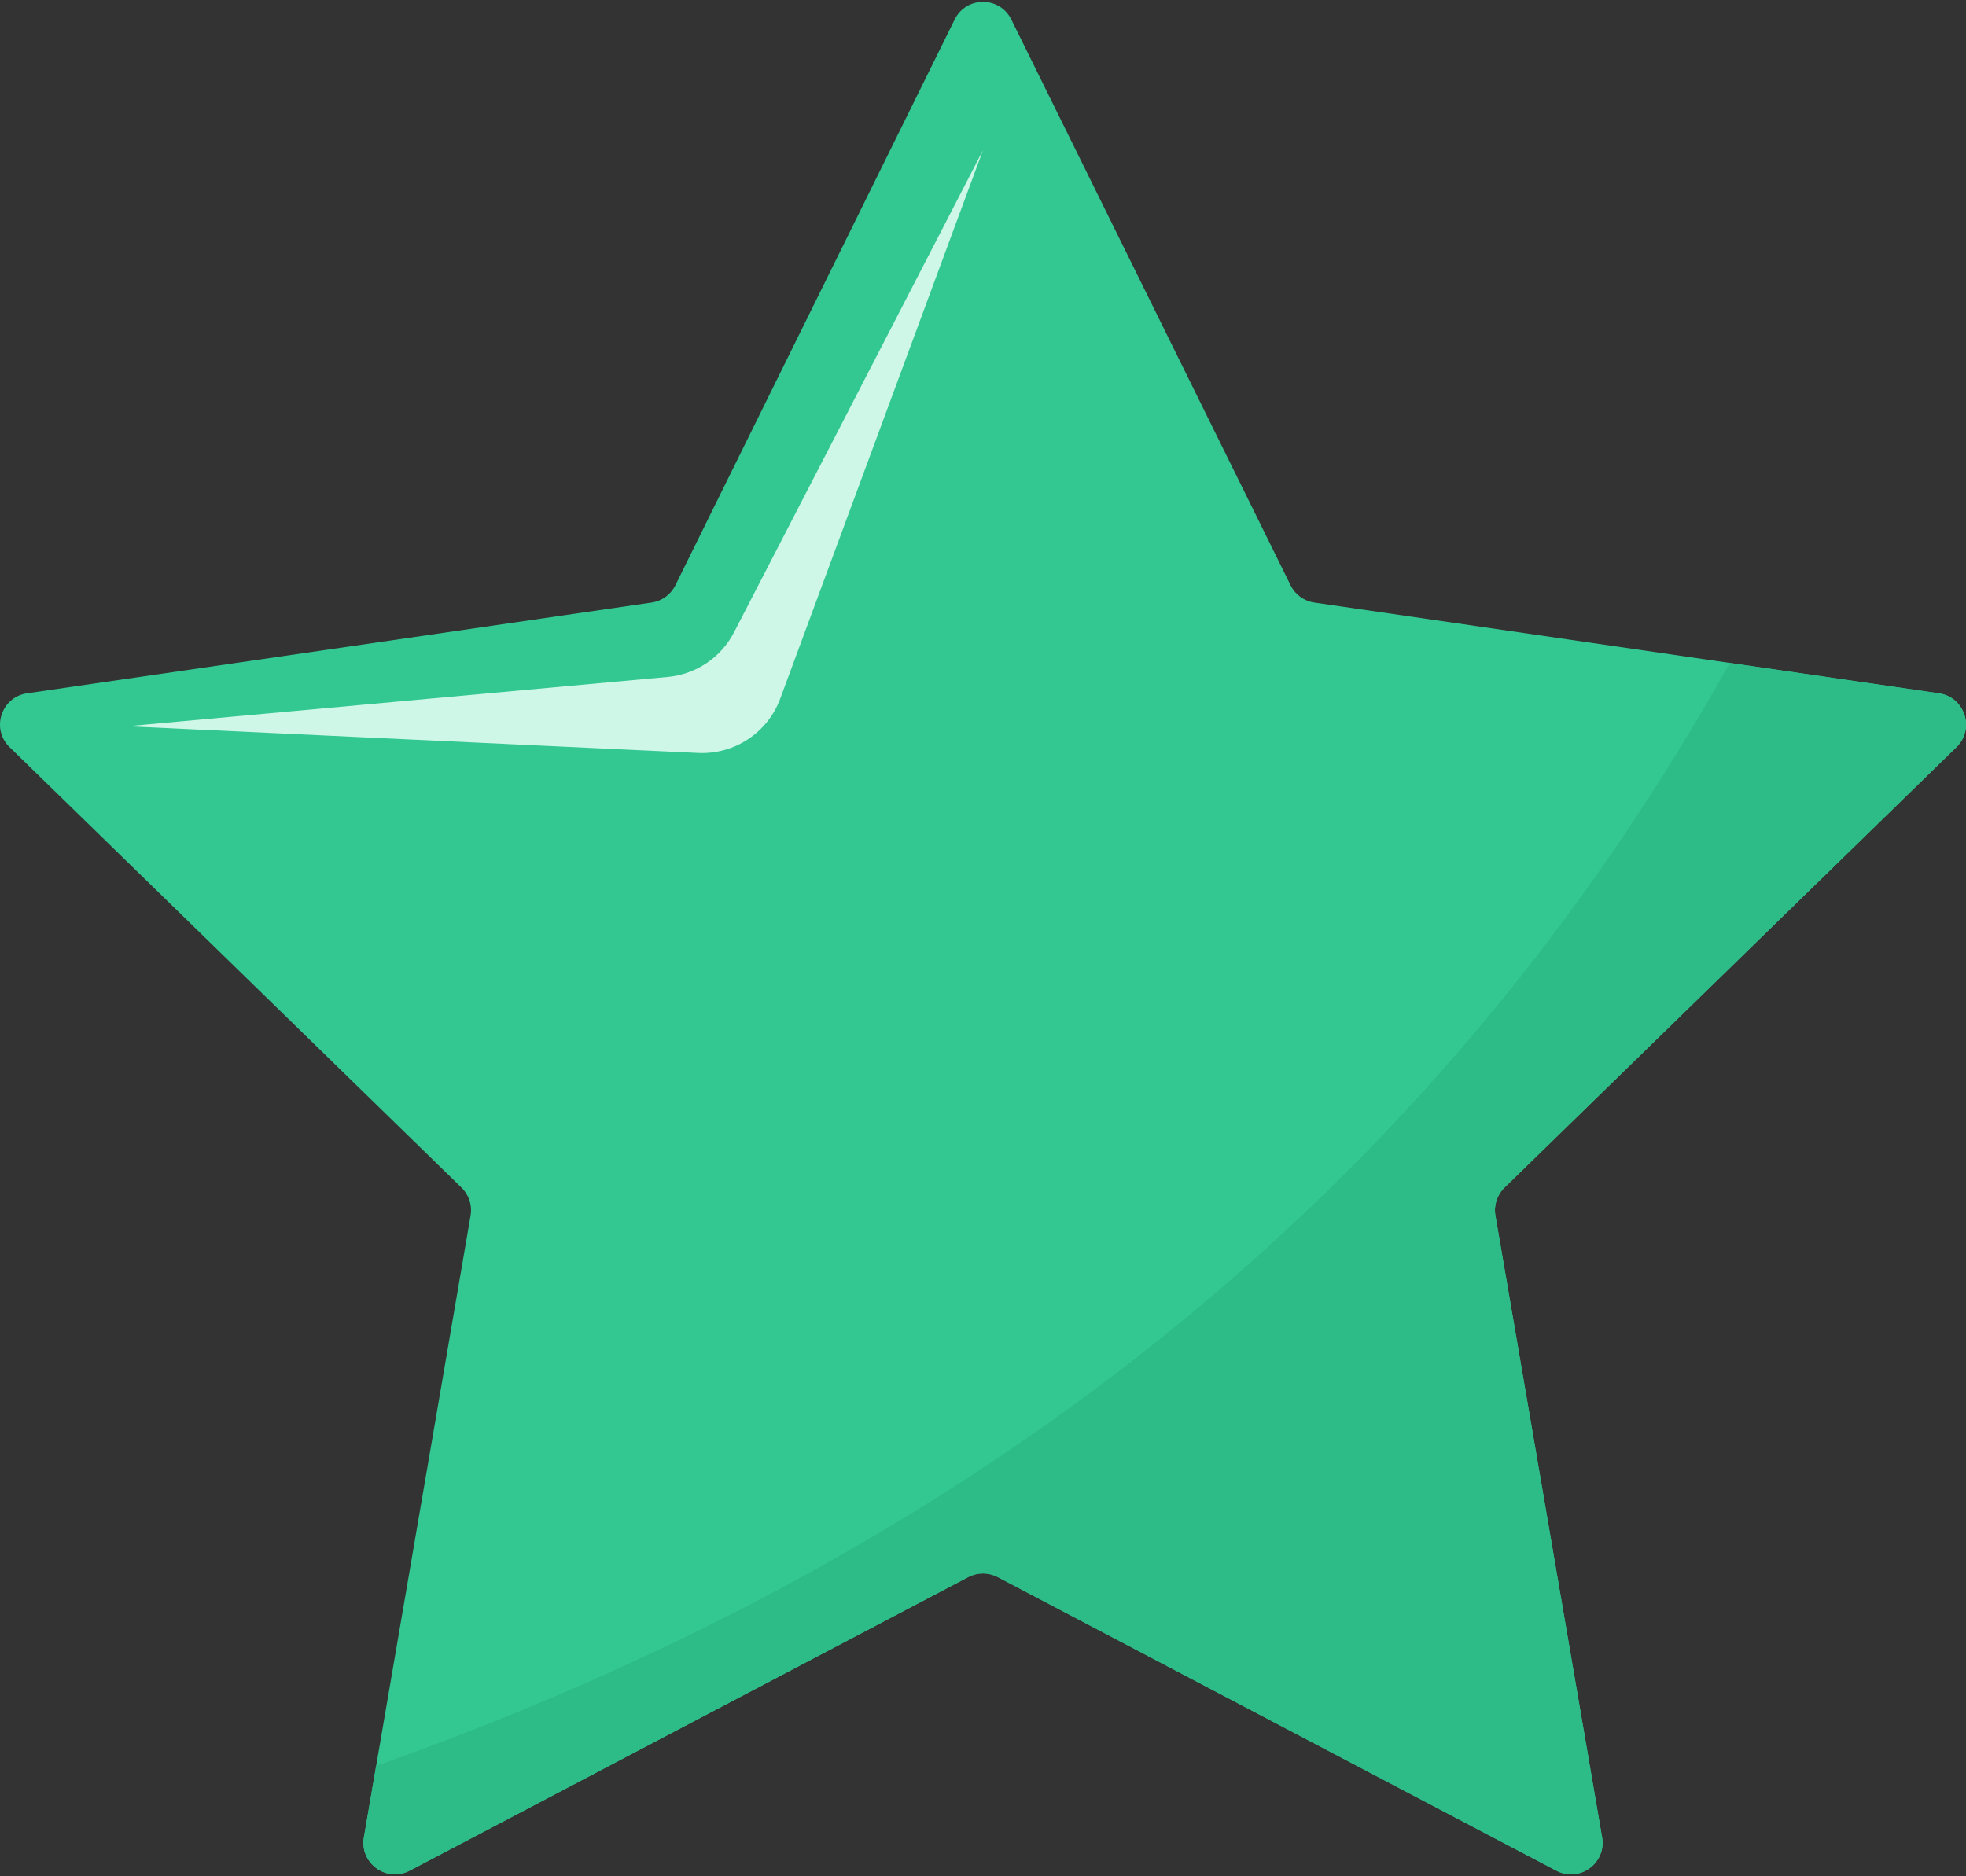 <?xml version="1.0" encoding="UTF-8"?> <svg xmlns="http://www.w3.org/2000/svg" width="660" height="630" viewBox="0 0 660 630" fill="none"><rect x="0" y="0" width="660" height="630" fill="#333333" stroke="none"/> <path d="M339.498 6.54L433.268 196.54C434.808 199.67 437.788 201.83 441.238 202.33L650.918 232.8C659.608 234.06 663.078 244.74 656.788 250.87L505.068 398.76C502.568 401.19 501.428 404.7 502.018 408.13L537.839 616.96C539.319 625.61 530.238 632.21 522.468 628.12L334.928 529.52C331.838 527.9 328.158 527.9 325.068 529.52L137.528 628.12C129.758 632.2 120.678 625.61 122.158 616.96L157.978 408.13C158.568 404.69 157.428 401.19 154.928 398.76L3.208 250.86C-3.082 244.73 0.388 234.06 9.078 232.79L218.758 202.32C222.208 201.82 225.188 199.65 226.728 196.53L320.498 6.53C324.388 -1.34 335.608 -1.34 339.498 6.54Z" fill="#33C892"></path> <path d="M329.999 50.42L246.439 212.28C242.059 220.77 233.639 226.44 224.129 227.3L42.699 243.86L234.389 252.82C246.559 253.39 257.709 246.01 261.929 234.58L329.999 50.42Z" fill="#CEF7E8"></path> <path d="M126.28 592.93L122.16 616.96C120.68 625.61 129.76 632.21 137.53 628.12L325.07 529.52C328.16 527.9 331.84 527.9 334.93 529.52L522.47 628.12C530.24 632.21 539.32 625.61 537.84 616.96L502.02 408.13C501.43 404.69 502.57 401.19 505.07 398.76L656.79 250.87C663.08 244.74 659.61 234.07 650.92 232.8L580.69 222.59C467.1 426.45 293.16 533.77 126.28 592.93Z" fill="#2DBC88"></path> </svg> 